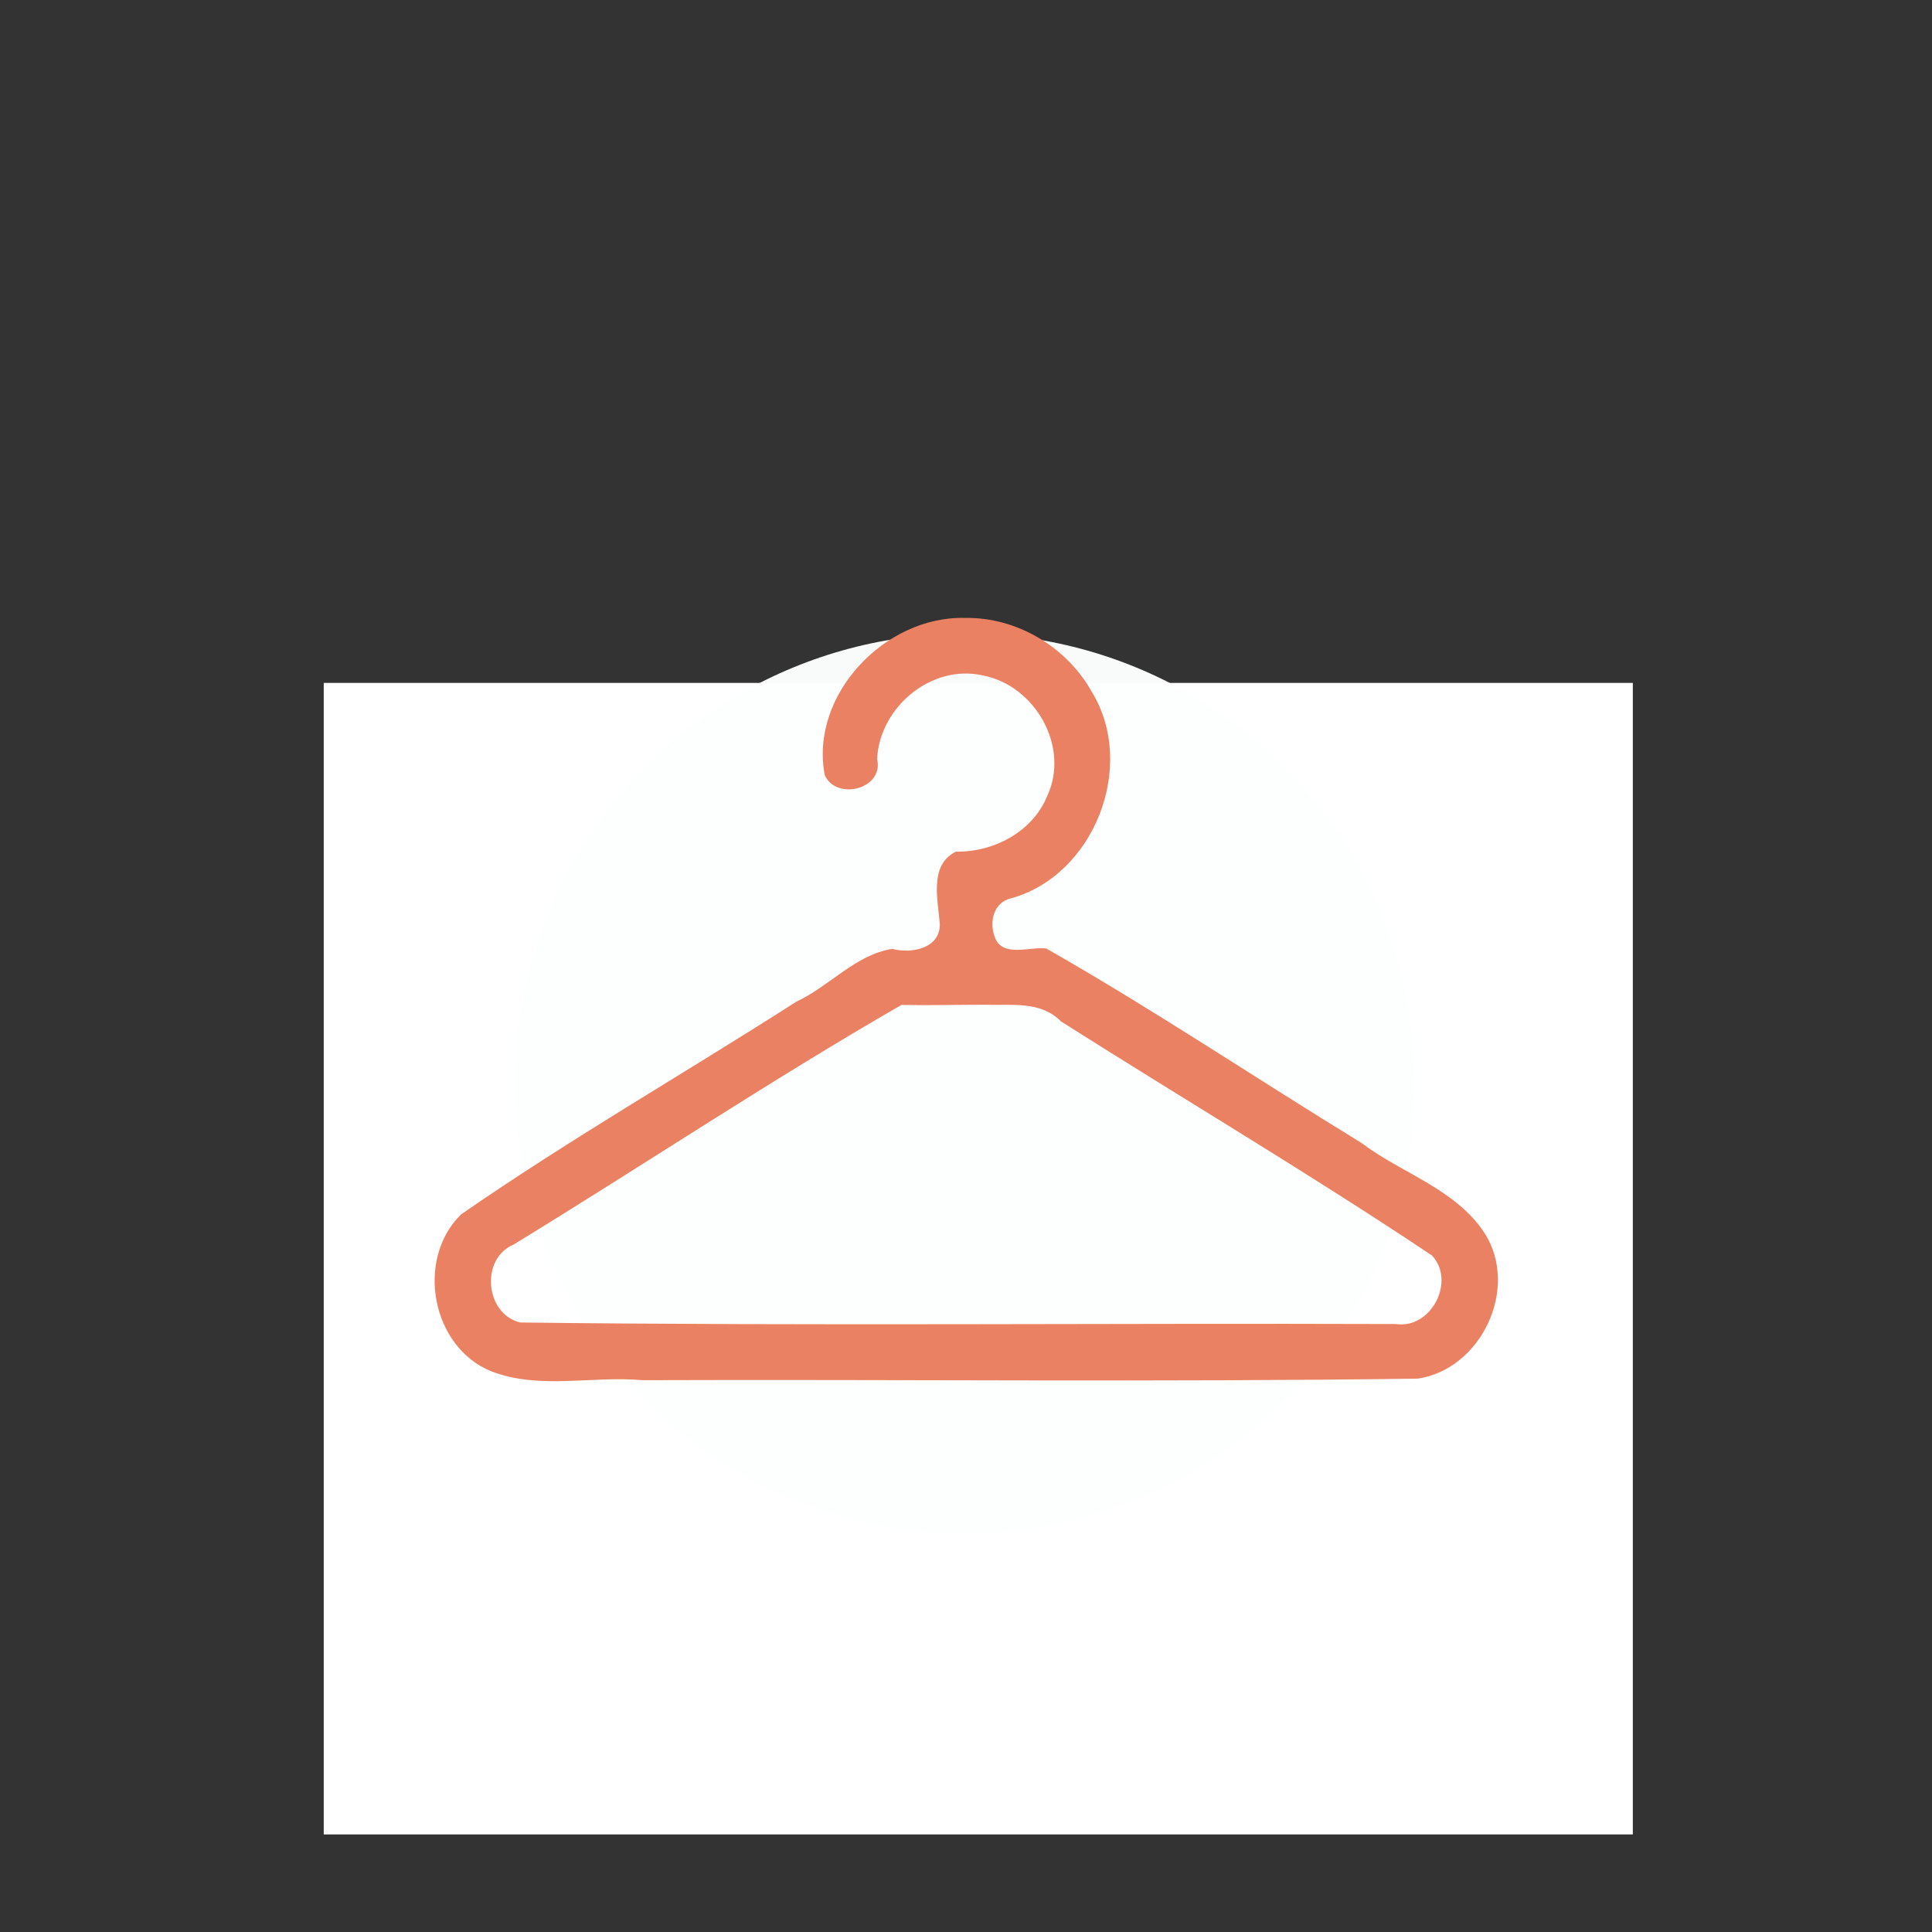 <?xml version="1.0" encoding="UTF-8" standalone="no"?>
<!-- Generator: Adobe Illustrator 19.0.0, SVG Export Plug-In . SVG Version: 6.00 Build 0)  -->

<svg
   xmlns:dc="http://purl.org/dc/elements/1.1/"
   xmlns:cc="http://creativecommons.org/ns#"
   xmlns:rdf="http://www.w3.org/1999/02/22-rdf-syntax-ns#"
   xmlns:svg="http://www.w3.org/2000/svg"
   xmlns="http://www.w3.org/2000/svg"
   xmlns:sodipodi="http://sodipodi.sourceforge.net/DTD/sodipodi-0.dtd"
   xmlns:inkscape="http://www.inkscape.org/namespaces/inkscape"
   version="1.1"
   id="Capa_1"
   x="0px"
   y="0px"
   viewBox="0 0 511 511"
   style="enable-background:new 0 0 511 511;"
   xml:space="preserve"
   sodipodi:docname="hanger-orange.svg"
   inkscape:version="0.92.1 r15371"><rect x="0" y="0" width="511" height="511" fill="#333333" stroke="none"/><defs
     id="defs105" /><sodipodi:namedview
     pagecolor="#ffffff"
     bordercolor="#666666"
     borderopacity="1"
     objecttolerance="10"
     gridtolerance="10"
     guidetolerance="10"
     inkscape:pageopacity="0"
     inkscape:pageshadow="2"
     inkscape:window-width="1280"
     inkscape:window-height="972"
     id="namedview103"
     showgrid="false"
     showguides="false"
     inkscape:zoom="0.92367906"
     inkscape:cx="150.10688"
     inkscape:cy="260.05316"
     inkscape:window-x="-8"
     inkscape:window-y="-8"
     inkscape:window-maximized="1"
     inkscape:current-layer="flowRoot4535" /><g
     id="g72" /><g
     id="g74" /><g
     id="g76" /><g
     id="g78" /><g
     id="g80" /><g
     id="g82" /><g
     id="g84" /><g
     id="g86" /><g
     id="g88" /><g
     id="g90" /><g
     id="g92" /><g
     id="g94" /><g
     id="g96" /><g
     id="g98" /><g
     id="g100" /><g
     id="g70"><path
       d="M140.802,356.8c1.4-1.39,2.2-3.33,2.2-5.3c0-1.97-0.8-3.91-2.2-5.3c-1.4-1.4-3.33-2.2-5.3-2.2c-1.98,0-3.91,0.8-5.31,2.2   c-1.39,1.39-2.19,3.33-2.19,5.3c0,1.97,0.8,3.91,2.19,5.3c1.4,1.4,3.33,2.2,5.31,2.2C137.472,359,139.402,358.2,140.802,356.8z"
       id="path6" /><path
       d="M370.192,346.2c-1.39,1.39-2.19,3.33-2.19,5.3c0,1.97,0.8,3.91,2.19,5.3c1.4,1.4,3.33,2.2,5.31,2.2c1.97,0,3.9-0.8,5.3-2.2   c1.4-1.39,2.2-3.33,2.2-5.3c0-1.97-0.8-3.91-2.2-5.3c-1.39-1.4-3.33-2.2-5.3-2.2C373.522,344,371.592,344.8,370.192,346.2z"
       id="path8" /><path
       d="M255.502,464c-1.98,0-3.91,0.8-5.31,2.2c-1.39,1.39-2.19,3.33-2.19,5.3c0,1.97,0.8,3.91,2.19,5.3   c1.4,1.4,3.33,2.2,5.31,2.2c1.97,0,3.9-0.8,5.3-2.2c1.4-1.39,2.2-3.33,2.2-5.3c0-1.97-0.8-3.91-2.2-5.3   C259.402,464.8,257.472,464,255.502,464z"
       id="path10" /><path
       d="M255.502,239c1.97,0,3.9-0.8,5.3-2.2c1.4-1.39,2.2-3.32,2.2-5.3c0-1.97-0.8-3.91-2.2-5.3c-1.39-1.4-3.33-2.2-5.3-2.2   c-1.98,0-3.91,0.8-5.31,2.2c-1.39,1.39-2.19,3.33-2.19,5.3c0,1.97,0.8,3.91,2.19,5.3C251.592,238.2,253.522,239,255.502,239z"
       id="path12" /><path
       d="M170.652,274.15c1.97,0,3.9-0.8,5.3-2.2c1.39-1.4,2.19-3.33,2.19-5.3c0-1.98-0.8-3.91-2.19-5.31   c-1.4-1.39-3.33-2.19-5.3-2.19c-1.98,0-3.91,0.8-5.31,2.19c-1.39,1.4-2.19,3.33-2.19,5.31c0,1.97,0.8,3.9,2.19,5.3   C166.742,273.35,168.672,274.15,170.652,274.15z"
       id="path14" /><path
       d="M340.352,428.85c-1.97,0-3.91,0.8-5.3,2.2c-1.4,1.4-2.2,3.33-2.2,5.3c0,1.98,0.8,3.91,2.2,5.31   c1.39,1.39,3.33,2.19,5.3,2.19c1.97,0,3.91-0.8,5.3-2.19c1.4-1.4,2.2-3.33,2.2-5.31c0-1.97-0.8-3.9-2.2-5.3   C344.262,429.65,342.322,428.85,340.352,428.85z"
       id="path16" /><path
       d="M170.642,428.85c-1.97,0-3.9,0.8-5.3,2.2c-1.39,1.39-2.19,3.33-2.19,5.3c0,1.98,0.8,3.91,2.19,5.31   c1.4,1.39,3.33,2.19,5.3,2.19c1.98,0,3.91-0.8,5.31-2.19c1.39-1.4,2.2-3.33,2.2-5.31c0-1.97-0.81-3.9-2.2-5.3   C174.552,429.65,172.622,428.85,170.642,428.85z"
       id="path18" /><path
       d="M340.352,274.15c1.97,0,3.91-0.8,5.3-2.2c1.4-1.4,2.2-3.33,2.2-5.3c0-1.98-0.8-3.91-2.2-5.31   c-1.39-1.39-3.32-2.19-5.3-2.19s-3.91,0.8-5.3,2.19c-1.4,1.4-2.2,3.33-2.2,5.31c0,1.97,0.8,3.9,2.2,5.3   C336.442,273.35,338.382,274.15,340.352,274.15z"
       id="path20" /><path
       d="M152.132,397.42c0-1.97-0.8-3.91-2.2-5.3c-1.39-1.4-3.32-2.2-5.3-2.2c-1.97,0-3.9,0.8-5.3,2.2c-1.4,1.4-2.2,3.33-2.2,5.3   c0,1.98,0.8,3.91,2.2,5.3c1.4,1.4,3.33,2.2,5.3,2.2c1.98,0,3.91-0.8,5.3-2.2C151.332,401.33,152.132,399.4,152.132,397.42z"
       id="path22" /><path
       d="M358.862,305.58c0,1.97,0.8,3.9,2.2,5.3s3.33,2.2,5.3,2.2c1.98,0,3.91-0.8,5.31-2.2c1.39-1.4,2.19-3.33,2.19-5.3   c0-1.98-0.8-3.91-2.19-5.31c-1.4-1.39-3.33-2.19-5.31-2.19c-1.97,0-3.9,0.8-5.3,2.19C359.662,301.67,358.862,303.6,358.862,305.58z   "
       id="path24" /><path
       d="M301.422,454.87c-1.98,0-3.91,0.8-5.3,2.19c-1.4,1.4-2.2,3.33-2.2,5.31c0,1.97,0.8,3.9,2.2,5.3c1.39,1.39,3.32,2.2,5.3,2.2   c1.97,0,3.91-0.81,5.3-2.2c1.4-1.4,2.2-3.33,2.2-5.3c0-1.98-0.8-3.91-2.2-5.31C305.332,455.67,303.392,454.87,301.422,454.87z"
       id="path26" /><path
       d="M209.582,248.13c1.97,0,3.9-0.8,5.3-2.19c1.39-1.4,2.2-3.33,2.2-5.31c0-1.97-0.81-3.9-2.2-5.3c-1.4-1.4-3.33-2.2-5.3-2.2   c-1.98,0-3.91,0.8-5.31,2.2c-1.39,1.4-2.19,3.33-2.19,5.3c0,1.98,0.8,3.91,2.19,5.31C205.672,247.33,207.602,248.13,209.582,248.13   z"
       id="path28" /><path
       d="M144.632,313.08c1.98,0,3.91-0.8,5.31-2.2c1.39-1.4,2.19-3.33,2.19-5.3c0-1.98-0.8-3.91-2.19-5.31   c-1.4-1.39-3.33-2.19-5.31-2.19c-1.97,0-3.9,0.8-5.3,2.19c-1.4,1.4-2.2,3.33-2.2,5.31c0,1.97,0.8,3.9,2.2,5.3   C140.722,312.28,142.662,313.08,144.632,313.08z"
       id="path30" /><path
       d="M366.362,389.92c-1.97,0-3.9,0.8-5.3,2.2c-1.4,1.4-2.2,3.33-2.2,5.3c0,1.98,0.8,3.91,2.2,5.3c1.4,1.4,3.33,2.2,5.3,2.2   c1.98,0,3.91-0.8,5.31-2.2c1.39-1.39,2.19-3.32,2.19-5.3c0-1.97-0.8-3.9-2.19-5.3C370.272,390.72,368.342,389.92,366.362,389.92z"
       id="path32" /><path
       d="M209.572,454.87c-1.97,0-3.9,0.8-5.3,2.19c-1.39,1.4-2.19,3.33-2.19,5.31c0,1.97,0.8,3.9,2.19,5.3   c1.4,1.39,3.33,2.2,5.3,2.2c1.98,0,3.91-0.81,5.31-2.2c1.4-1.4,2.2-3.33,2.2-5.3c0-1.98-0.8-3.91-2.2-5.31   C213.482,455.67,211.552,454.87,209.572,454.87z"
       id="path34" /><path
       d="M301.422,248.13c1.98,0,3.91-0.8,5.3-2.19c1.4-1.4,2.2-3.33,2.2-5.31c0-1.97-0.8-3.9-2.2-5.3c-1.39-1.4-3.32-2.2-5.3-2.2   s-3.91,0.8-5.3,2.2c-1.4,1.4-2.2,3.33-2.2,5.3c0,1.98,0.8,3.91,2.2,5.31C297.512,247.33,299.442,248.13,301.422,248.13z"
       id="path36" /><path
       d="M143.212,380.73c1.4-1.4,2.2-3.33,2.2-5.31c0-1.97-0.8-3.9-2.2-5.3c-1.4-1.39-3.33-2.2-5.3-2.2c-1.98,0-3.91,0.81-5.31,2.2   c-1.39,1.4-2.19,3.33-2.19,5.3c0,1.98,0.8,3.91,2.19,5.31c1.4,1.39,3.33,2.19,5.31,2.19   C139.882,382.92,141.822,382.12,143.212,380.73z"
       id="path38" /><path
       d="M367.782,322.27c-1.39,1.4-2.19,3.33-2.19,5.31c0,1.97,0.8,3.9,2.19,5.3c1.4,1.39,3.34,2.2,5.31,2.2   c1.97,0,3.91-0.81,5.3-2.2c1.4-1.4,2.2-3.33,2.2-5.3c0-1.98-0.8-3.91-2.2-5.31c-1.39-1.39-3.33-2.2-5.3-2.2   C371.122,320.07,369.182,320.88,367.782,322.27z"
       id="path40" /><path
       d="M279.422,461.59c-1.97,0-3.91,0.8-5.3,2.2c-1.4,1.39-2.2,3.32-2.2,5.3s0.8,3.91,2.2,5.3c1.4,1.4,3.33,2.2,5.3,2.2   c1.97,0,3.91-0.8,5.31-2.2c1.39-1.39,2.19-3.33,2.19-5.3s-0.8-3.91-2.19-5.3C283.332,462.39,281.402,461.59,279.422,461.59z"
       id="path42" /><path
       d="M231.572,241.41c1.98,0,3.91-0.8,5.31-2.2c1.39-1.39,2.19-3.33,2.19-5.3c0-1.97-0.8-3.91-2.19-5.3   c-1.4-1.4-3.33-2.2-5.31-2.2c-1.97,0-3.9,0.8-5.3,2.2c-1.4,1.39-2.2,3.33-2.2,5.3c0,1.97,0.8,3.91,2.2,5.3   C227.672,240.61,229.602,241.41,231.572,241.41z"
       id="path44" /><path
       d="M155.432,292.77c1.98,0,3.91-0.8,5.31-2.2c1.39-1.4,2.19-3.33,2.19-5.3c0-1.98-0.8-3.91-2.19-5.31   c-1.4-1.39-3.33-2.19-5.31-2.19c-1.97,0-3.91,0.8-5.3,2.19c-1.4,1.4-2.2,3.33-2.2,5.31c0,1.97,0.8,3.9,2.2,5.3   C151.522,291.97,153.462,292.77,155.432,292.77z"
       id="path46" /><path
       d="M355.562,410.23c-1.97,0-3.9,0.8-5.3,2.2s-2.2,3.33-2.2,5.3c0,1.98,0.8,3.91,2.2,5.31c1.4,1.39,3.33,2.19,5.3,2.19   c1.98,0,3.91-0.8,5.31-2.19c1.39-1.4,2.2-3.33,2.2-5.31c0-1.97-0.81-3.9-2.2-5.3C359.472,411.03,357.542,410.23,355.562,410.23z"
       id="path48" /><path
       d="M189.272,444.07c-1.98,0-3.91,0.8-5.31,2.19c-1.39,1.4-2.19,3.33-2.19,5.31c0,1.97,0.8,3.9,2.19,5.3   c1.4,1.4,3.33,2.2,5.31,2.2c1.97,0,3.9-0.8,5.3-2.2c1.4-1.4,2.2-3.33,2.2-5.3s-0.8-3.91-2.2-5.31   C193.172,444.87,191.242,444.07,189.272,444.07z"
       id="path50" /><path
       d="M321.732,258.93c1.98,0,3.91-0.8,5.3-2.19c1.4-1.4,2.2-3.33,2.2-5.31c0-1.97-0.8-3.91-2.2-5.3c-1.39-1.4-3.32-2.2-5.3-2.2   s-3.91,0.8-5.3,2.2c-1.4,1.39-2.2,3.33-2.2,5.3c0,1.98,0.8,3.91,2.2,5.31C317.822,258.13,319.752,258.93,321.732,258.93z"
       id="path52" /><path
       d="M161.322,413.3c-1.4-1.4-3.33-2.2-5.31-2.2c-1.97,0-3.91,0.8-5.3,2.2c-1.4,1.4-2.2,3.33-2.2,5.3c0,1.98,0.8,3.91,2.2,5.31   c1.4,1.39,3.33,2.19,5.3,2.19c1.98,0,3.91-0.8,5.31-2.19c1.39-1.4,2.19-3.33,2.19-5.31C163.512,416.63,162.712,414.7,161.322,413.3   z"
       id="path54" /><path
       d="M349.682,279.09c-1.4,1.4-2.2,3.33-2.2,5.31c0,1.97,0.8,3.91,2.2,5.3c1.4,1.4,3.33,2.2,5.3,2.2c1.98,0,3.91-0.8,5.3-2.2   c1.4-1.4,2.2-3.33,2.2-5.3c0-1.98-0.8-3.91-2.2-5.31c-1.39-1.39-3.32-2.19-5.3-2.19C353.012,276.9,351.082,277.7,349.682,279.09z"
       id="path56" /><path
       d="M322.602,443.49c-1.97,0-3.91,0.8-5.3,2.19c-1.4,1.4-2.2,3.33-2.2,5.3c0,1.98,0.8,3.91,2.2,5.31   c1.39,1.39,3.33,2.19,5.3,2.19c1.98,0,3.91-0.8,5.3-2.19c1.4-1.4,2.2-3.33,2.2-5.31c0-1.97-0.8-3.9-2.2-5.3   C326.512,444.29,324.572,443.49,322.602,443.49z"
       id="path58" /><path
       d="M188.392,259.52c1.98,0,3.91-0.81,5.31-2.2c1.39-1.4,2.2-3.33,2.2-5.3c0-1.98-0.81-3.91-2.2-5.31   c-1.4-1.39-3.33-2.19-5.31-2.19c-1.97,0-3.9,0.8-5.3,2.19c-1.39,1.4-2.19,3.33-2.19,5.31c0,1.97,0.8,3.9,2.19,5.3   C184.492,258.71,186.422,259.52,188.392,259.52z"
       id="path60" /><path
       d="M137.702,336.1c1.98,0,3.91-0.8,5.31-2.19c1.39-1.4,2.19-3.33,2.19-5.31c0-1.97-0.8-3.9-2.19-5.3   c-1.4-1.4-3.33-2.2-5.31-2.2c-1.97,0-3.91,0.8-5.3,2.2c-1.4,1.39-2.2,3.33-2.2,5.3c0,1.98,0.8,3.91,2.2,5.31   C133.802,335.3,135.732,336.1,137.702,336.1z"
       id="path62" /><path
       d="M373.292,366.9c-1.97,0-3.9,0.8-5.3,2.19c-1.4,1.4-2.2,3.33-2.2,5.31c0,1.97,0.8,3.9,2.2,5.3s3.33,2.2,5.3,2.2   c1.98,0,3.91-0.8,5.31-2.2c1.39-1.4,2.19-3.33,2.19-5.3c0-1.98-0.8-3.91-2.19-5.31C377.202,367.7,375.272,366.9,373.292,366.9z"
       id="path64" /><path
       d="M232.602,461.8c-1.97,0-3.91,0.8-5.3,2.19c-1.4,1.4-2.2,3.33-2.2,5.3c0,1.98,0.8,3.91,2.2,5.31c1.39,1.4,3.33,2.2,5.3,2.2   c1.98,0,3.91-0.8,5.3-2.2c1.4-1.4,2.2-3.33,2.2-5.31c0-1.97-0.8-3.9-2.2-5.3C236.512,462.6,234.582,461.8,232.602,461.8z"
       id="path66" /><rect
       style="opacity:1;fill:#ffffff;fill-opacity:1;stroke-width:1.005"
       id="rect4607"
       width="346.246"
       height="304.57"
       x="85.625"
       y="180.623" /><circle
       style="opacity:0.98;fill:#fdffff;fill-opacity:1;stroke:none;stroke-width:0.924"
       id="path4533-2"
       cx="255.169"
       cy="286.657"
       r="119.089" /><g
       aria-label="1 2 3"
       transform="translate(2,4)"
       style="font-style:normal;font-weight:normal;font-size:74.667px;line-height:1.25;font-family:sans-serif;letter-spacing:0px;word-spacing:0px;fill:#484848;fill-opacity:1;stroke:none"
       id="flowRoot4535"><path
         style="stroke-width:0.653;opacity:1;fill:#eb8163;fill-opacity:1"
         d="m 253.26,159.441 c -21.141,-0.61 -41.233,20.412 -37.105,41.635 3.178,6.788 15.697,3.61 13.84,-4.338 0.647,-13.705 14.403,-25.209 28.02,-22.072 13.757,2.647 23.035,18.868 16.967,31.871 -3.877,9.531 -14.251,14.884 -24.186,14.729 -7.153,3.584 -4.678,12.809 -4.223,19.211 0.043,6.452 -7.614,7.827 -12.578,6.486 -9.806,1.586 -16.567,9.878 -25.322,13.946 -29.498,18.893 -59.958,36.381 -88.734,56.296 -12.124,11.904 -7.848,35.165 8.09,41.529 12.735,4.881 26.582,1.111 39.824,2.314 68.391,-0.246 136.817,0.54 205.186,-0.41 16.768,-2.574 26.784,-23.794 17.758,-38.275 -7.556,-11.82 -21.939,-15.92 -32.707,-24.067 -27.839,-17.032 -55.039,-35.3 -83.334,-51.413 -4.345,-0.601 -11.919,2.613 -13.738,-3.301 -1.39,-3.934 -0.156,-8.941 4.408,-9.982 21.954,-6.069 33.344,-35 21.355,-54.6 -6.656,-11.919 -19.872,-19.794 -33.52,-19.559 z m 5.217,102.307 c 7.007,0.246 14.68,-1.122 20.136,4.399 32.65,20.722 66.025,40.444 98.136,61.927 6.382,6.847 -0.282,19.532 -9.564,18.124 -77.175,-0.26 -154.409,0.534 -231.547,-0.407 -9.333,-2.15 -10.688,-16.85 -1.841,-20.587 34.277,-20.958 67.917,-43.408 102.613,-63.401 7.356,0.131 14.712,-0.063 22.068,-0.055 z"
         id="path4550"
         inkscape:connector-curvature="0" /></g></g></svg>